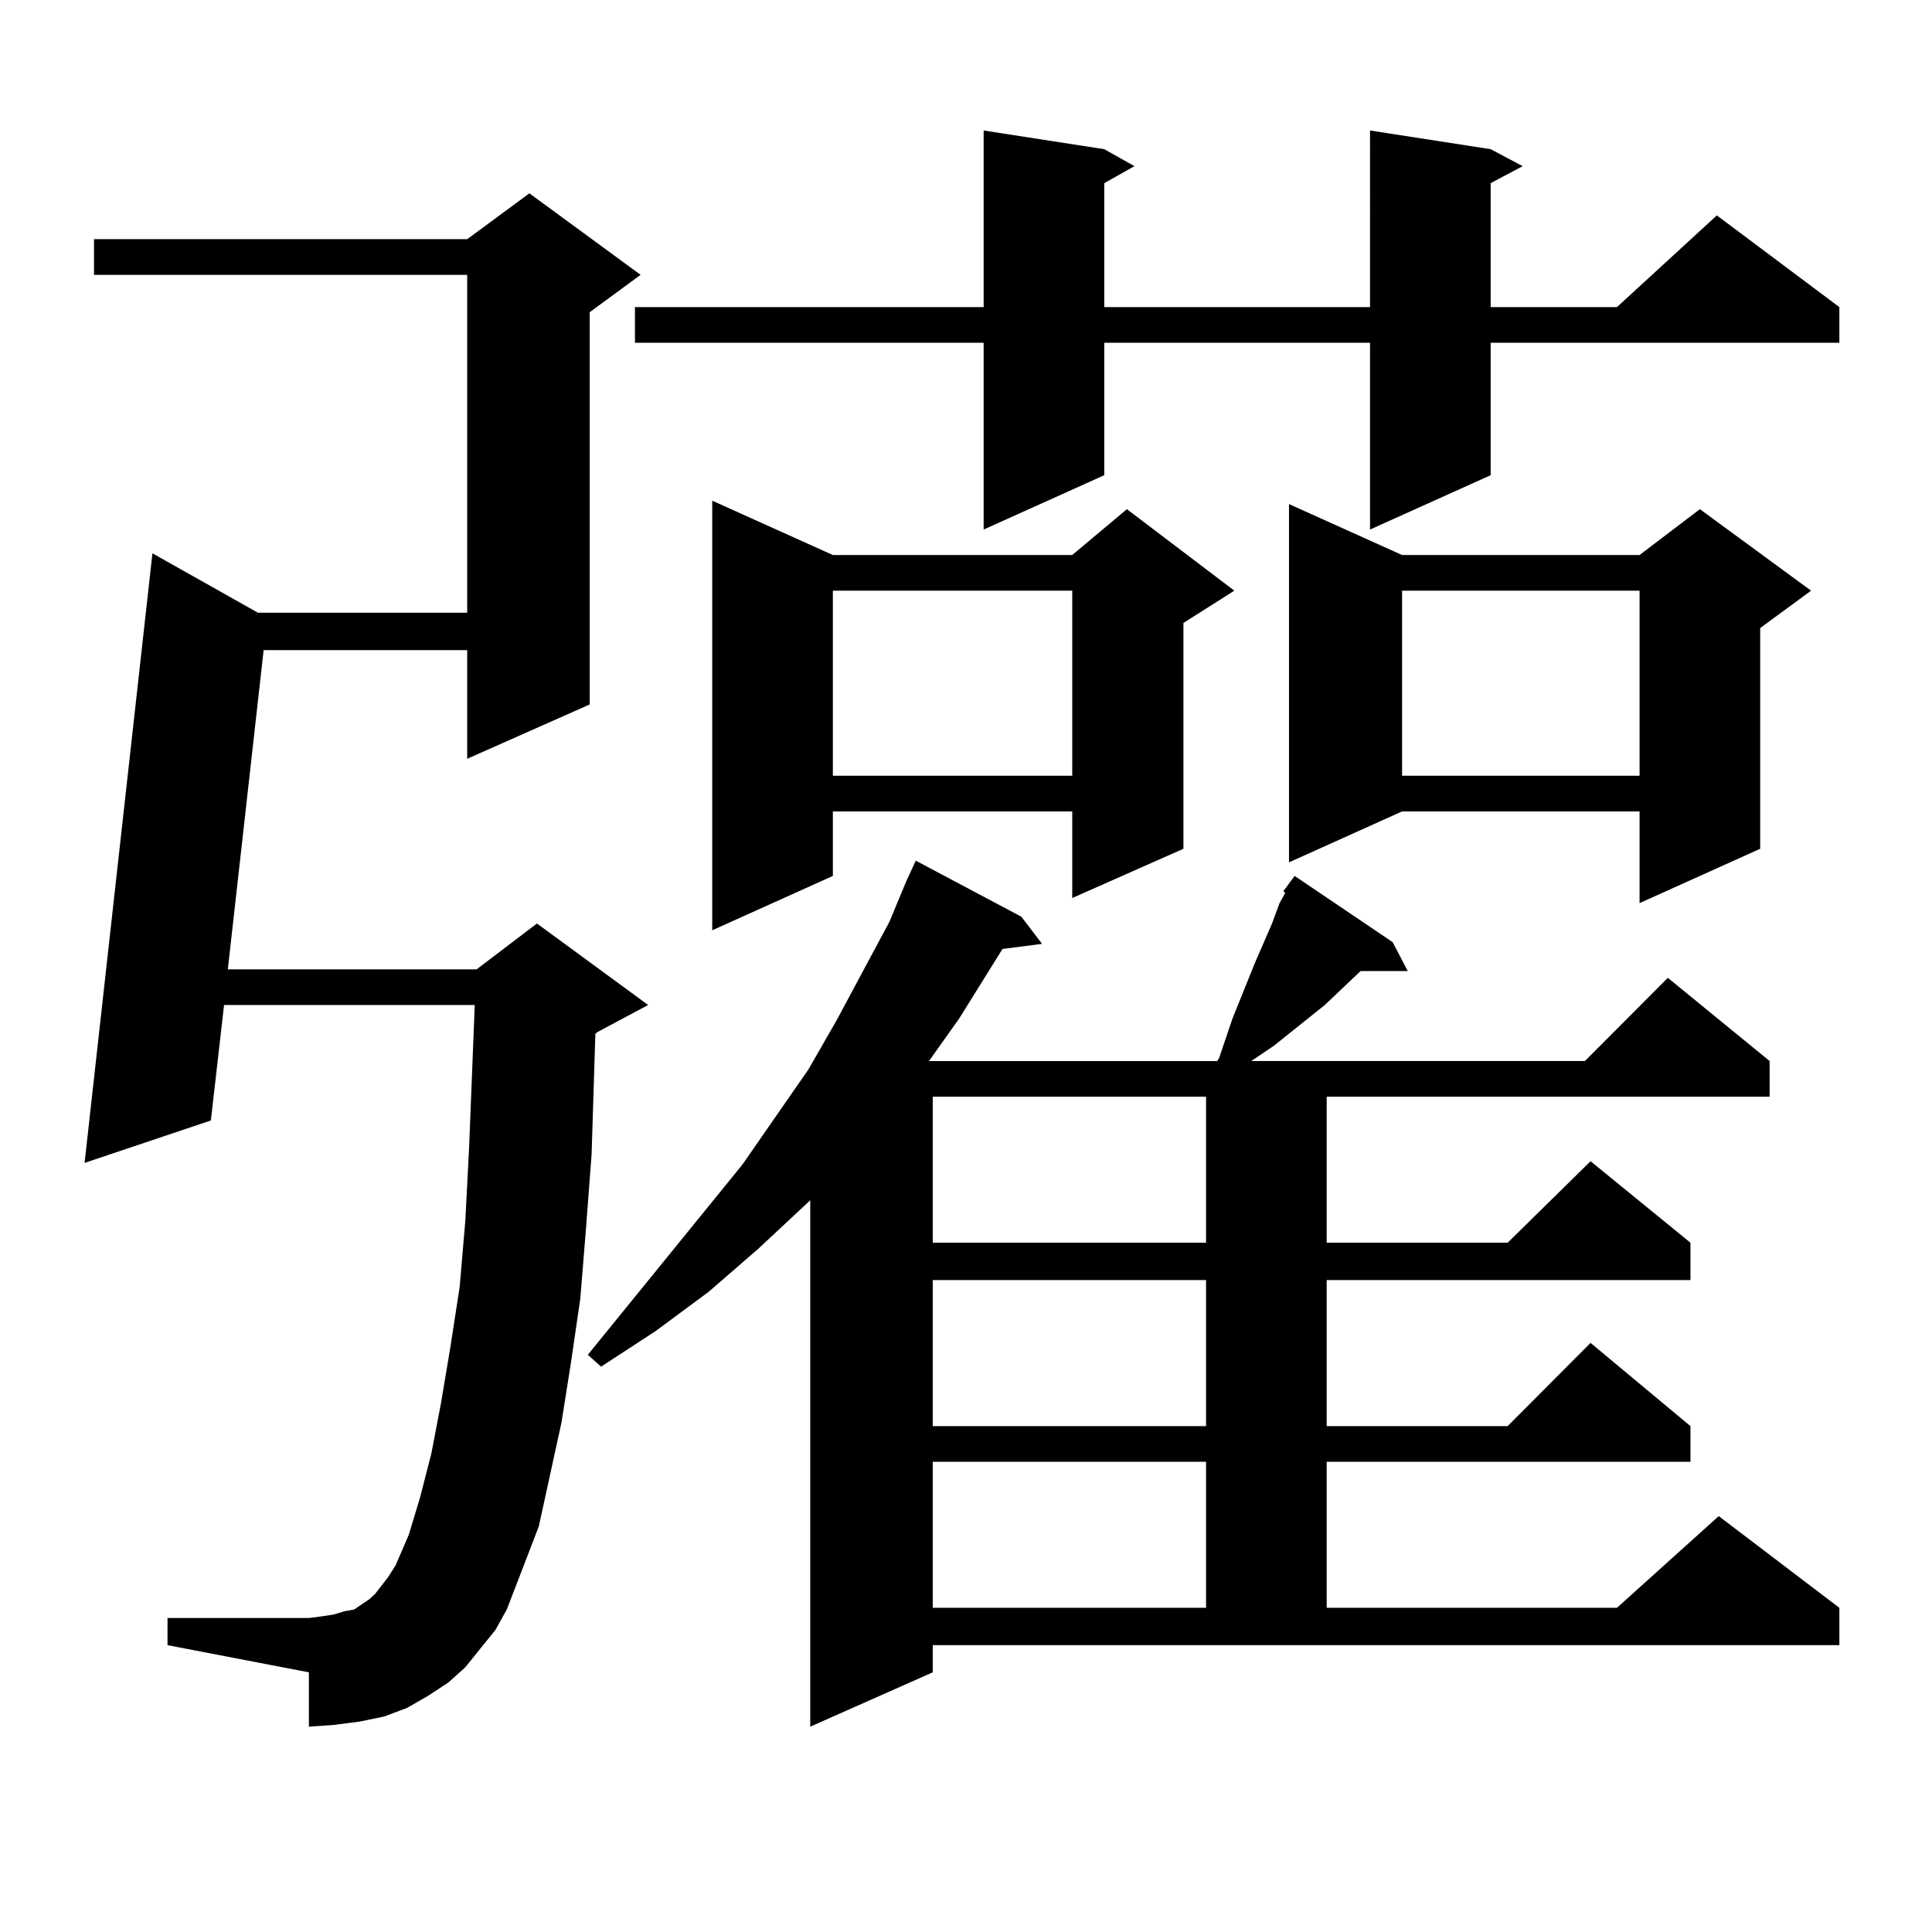 <?xml version="1.0" encoding="utf-8"?>
<!-- Generator: Adobe Illustrator 16.0.0, SVG Export Plug-In . SVG Version: 6.00 Build 0)  -->
<!DOCTYPE svg PUBLIC "-//W3C//DTD SVG 1.1//EN" "http://www.w3.org/Graphics/SVG/1.1/DTD/svg11.dtd">
<svg version="1.1" id="图层_1" xmlns="http://www.w3.org/2000/svg" xmlns:xlink="http://www.w3.org/1999/xlink" x="0px" y="0px"
	 width="1000px" height="1000px" viewBox="0 0 1000 1000" enable-background="new 0 0 1000 1000" xml:space="preserve">
<path d="M248.652,853.289l-7.805,9.668l-8.78,7.91l-10.731,7.031l-10.731,6.152l-11.707,4.395l-12.683,2.637l-13.658,1.758
	l-12.683,0.879v-28.125l-73.169-14.063v-14.063h73.169l6.829-0.879l5.854-0.879l5.854-1.758l4.878-0.879l3.902-2.637l3.902-2.637
	l2.927-2.637l6.829-8.789l3.902-6.152l6.829-15.82l5.854-19.336l5.854-22.852l4.878-25.488l4.878-29.004l4.878-31.641l2.927-34.277
	l1.951-37.793l2.927-73.828H115.973l-6.829,59.766l-65.364,21.973L78.9,286.395l54.633,30.762h108.29V142.254H48.657v-18.457
	h193.166l32.194-23.73l57.56,42.188l-26.341,19.336v203.027l-63.413,28.125v-56.25H136.46l-18.536,165.234h128.777l31.219-23.73
	l57.56,42.188l-26.341,14.063l-0.976,0.879l-1.951,62.402l-2.927,38.672l-2.927,36.035l-4.878,33.398l-4.878,30.762l-11.707,53.613
	l-8.78,22.852l-7.805,20.215l-5.854,10.547L248.652,853.289z M482.793,865.594l-63.413,28.125V621.258l-27.316,25.488
	l-25.365,21.973l-27.316,20.215l-28.292,18.457l-6.829-6.152l79.998-98.438l34.146-49.219l14.634-25.488l27.316-50.977l8.78-21.094
	l4.878-10.547l54.633,29.004l10.731,14.063l-20.487,2.637l-22.438,36.035l-15.609,21.973h149.265l0.976-1.758l6.829-20.215
	l7.805-19.336l3.902-9.668l8.78-20.215l3.902-10.547l2.927-5.273l-0.976-0.879l5.854-7.91l50.73,34.277l7.805,14.941h-24.39
	l-18.536,17.578l-26.341,21.094l-11.707,7.91h172.679l42.926-43.066l52.682,43.066v18.457H686.69v75.586h93.656l42.926-42.188
	l51.706,42.188v19.336H686.69v75.586h93.656l42.926-43.066l51.706,43.066v18.457H686.69v75.586h150.24l52.682-47.461l62.438,47.461
	v19.336H482.793V865.594z M771.566,77.215l16.585,8.789l-16.585,8.789v64.16h65.364l51.706-47.461l63.413,47.461v18.457H771.566
	v68.555l-62.438,28.125v-96.68H571.571v68.555l-62.438,28.125v-96.68H328.65v-18.457h180.483V67.547l62.438,9.668l15.609,8.789
	l-15.609,8.789v64.16h137.558V67.547L771.566,77.215z M431.087,287.273h123.899l28.292-23.73l55.608,42.188l-26.341,16.699v116.895
	l-57.56,25.488v-44.824H431.087v33.398l-62.438,28.125V259.148L431.087,287.273z M431.087,305.73v95.801h123.899V305.73H431.087z
	 M482.793,567.645v75.586h141.46v-75.586H482.793z M482.793,662.566v75.586h141.46v-75.586H482.793z M482.793,756.609v75.586h141.46
	v-75.586H482.793z M725.714,287.273h122.924l31.219-23.73l57.56,42.188l-26.341,19.336v114.258l-62.438,28.125v-47.461H725.714
	l-58.535,26.367V260.906L725.714,287.273z M725.714,305.73v95.801h122.924V305.73H725.714z"/>
</svg>
